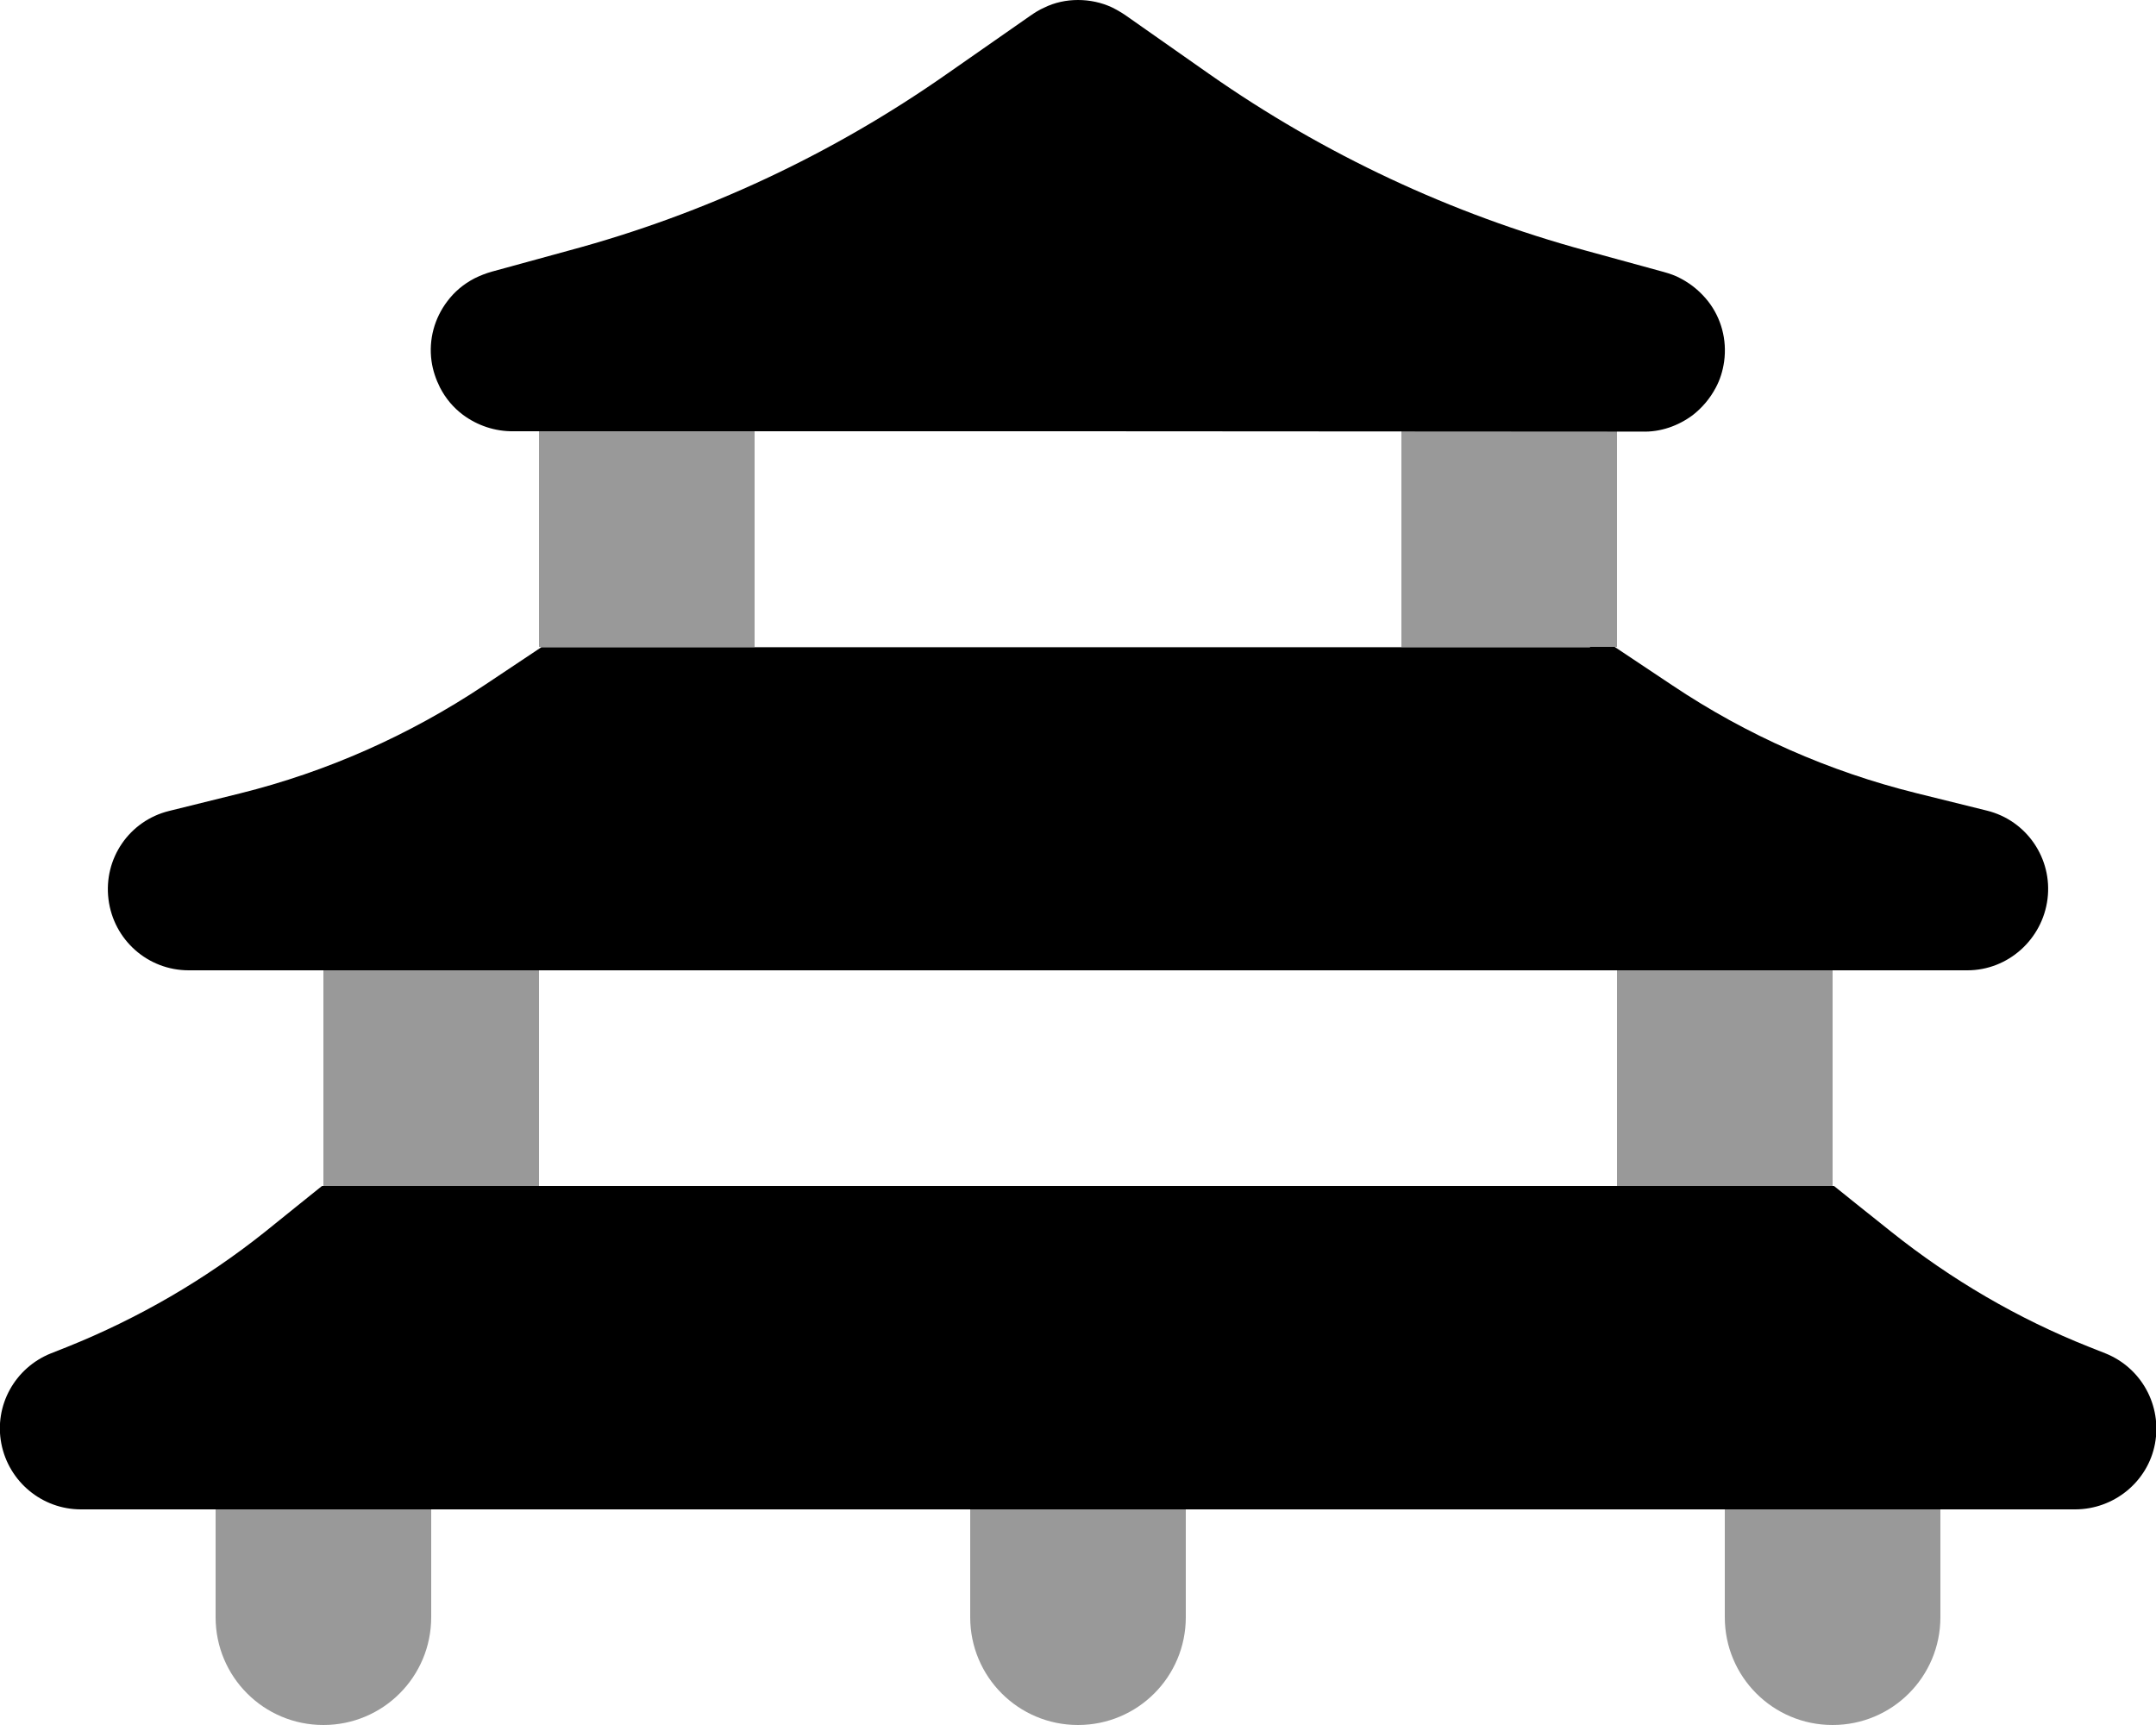 <svg xmlns="http://www.w3.org/2000/svg" viewBox="0 0 640 512"><!--! Font Awesome Pro 6.7.2 by @fontawesome - https://fontawesome.com License - https://fontawesome.com/license (Commercial License) Copyright 2024 Fonticons, Inc. --><defs><style>.fa-secondary{opacity:.4}</style></defs><path class="fa-secondary" d="M64 448l64 0 0 32c0 17.7-14.3 32-32 32s-32-14.3-32-32l0-32zM96 288l64 0 0 64-56 0-8 0 0-64zm64-160l64 0 0 64-56 0-7.3 0-.7 0 0-64zM288 448l8 0 24 0 24 0 8 0 0 32c0 17.7-14.3 32-32 32s-32-14.3-32-32l0-32zM416 128l64 0 0 64-.7 0-7.3 0-56 0 0-64zm64 160l64 0 0 64-8 0-56 0 0-64zm32 160l64 0 0 32c0 17.7-14.3 32-32 32s-32-14.3-32-32l0-32z"/><path class="fa-primary" d="M305.8 4.7c1.3-.9 2.7-1.8 4.1-2.4C313.1 .7 316.6 0 320 0s6.9 .7 10.1 2.2c1.4 .7 2.8 1.5 4.1 2.4L359 22C393 45.8 430.8 63.5 470.8 74.4l23 6.3c1.8 .5 3.6 1.1 5.2 2c3.2 1.7 5.9 4 8.1 6.8c3.8 4.9 5.6 11.3 4.7 17.8c-.4 2.8-1.2 5.4-2.5 7.8c-1.7 3.2-4 5.9-6.8 8.1c-4.3 3.2-9.6 5.1-15.1 4.9L320 128l-167.5 0c-5.5 .1-10.8-1.7-15.1-4.9c-2.8-2.1-5.1-4.8-6.8-8.1c-1.2-2.4-2.1-5-2.5-7.8c-.9-6.5 .9-12.8 4.7-17.8c2.1-2.8 4.8-5.1 8.1-6.8c1.6-.8 3.4-1.5 5.2-2l23-6.3C209.2 63.5 247 45.8 281 22L305.8 4.7zM472 192l7.3 0 6 4 11.1 7.4c22.1 14.8 46.6 25.6 72.4 32l21 5.2c11.8 2.9 19.5 14.2 18 26.2S596.1 288 584 288l-208 0-24 0-64 0-24 0L56 288c-12.1 0-22.3-9-23.8-21.1s6.2-23.3 18-26.2l21-5.2c25.8-6.4 50.3-17.3 72.4-32l11.1-7.4 6-4 7.3 0 96 0 24 0 64 0 24 0 96 0zM95.6 352l8.4 0 192 0 24 0 24 0 192 0 8.4 0 6.6 5.3 10.4 8.3c17.8 14.2 37.6 25.8 58.8 34.2l4.8 1.9c10.7 4.3 16.8 15.5 14.7 26.8S627.5 448 616 448l-272 0-24 0-24 0L24 448c-11.5 0-21.4-8.2-23.6-19.5s4-22.5 14.7-26.8l4.8-1.9c21.2-8.5 41-20 58.8-34.2L89 357.3l6.6-5.3z"/></svg>